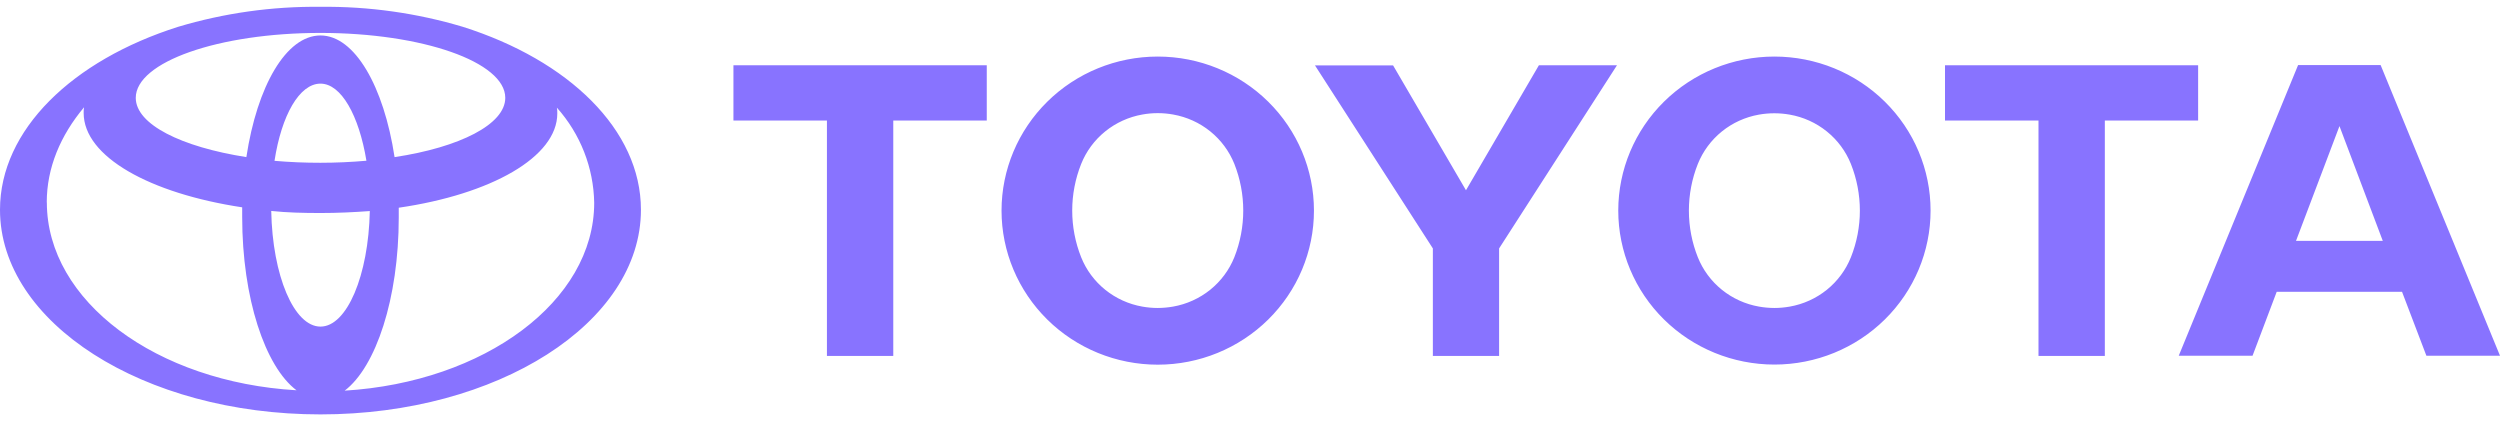 <svg width="184" height="31" viewBox="0 0 184 31" fill="none" xmlns="http://www.w3.org/2000/svg">
<path d="M72.619 4.805H53.981V8.87H60.862V26.197H65.745V8.87H72.626V4.805M90.847 18.934C90.471 19.868 89.86 20.692 89.071 21.328C88.281 21.963 87.341 22.389 86.338 22.566C85.966 22.631 85.588 22.665 85.21 22.667C84.822 22.667 84.442 22.631 84.076 22.566C83.073 22.389 82.133 21.963 81.346 21.328C80.557 20.692 79.947 19.868 79.573 18.934C79.138 17.839 78.914 16.674 78.915 15.498C78.915 14.324 79.138 13.161 79.573 12.068C79.947 11.133 80.557 10.308 81.345 9.671C82.133 9.034 83.073 8.607 84.076 8.429C84.826 8.293 85.595 8.293 86.345 8.429C87.347 8.606 88.287 9.033 89.074 9.668C89.862 10.304 90.472 11.127 90.847 12.061C91.721 14.271 91.721 16.724 90.847 18.934ZM85.21 4.163C82.161 4.163 79.237 5.357 77.081 7.484C74.925 9.61 73.713 12.494 73.713 15.501C73.713 18.508 74.925 21.392 77.081 23.519C79.237 25.645 82.161 26.84 85.21 26.84C88.259 26.84 91.184 25.645 93.34 23.519C95.496 21.392 96.707 18.508 96.707 15.501C96.707 12.494 95.496 9.61 93.34 7.484C91.184 5.357 88.259 4.163 85.21 4.163ZM96.777 4.812H102.53L107.896 14.003L113.262 4.805H119.009L110.334 18.284V26.197H105.459V18.284L96.777 4.805M130.597 22.667C130.978 22.667 131.359 22.631 131.725 22.566C132.727 22.389 133.667 21.963 134.455 21.328C135.243 20.692 135.853 19.868 136.227 18.934C137.106 16.728 137.106 14.275 136.227 12.068C135.853 11.134 135.243 10.31 134.455 9.675C133.667 9.039 132.727 8.613 131.725 8.437C130.974 8.304 130.206 8.304 129.455 8.437C128.454 8.614 127.516 9.041 126.729 9.676C125.943 10.312 125.334 11.135 124.96 12.068C124.525 13.161 124.302 14.324 124.302 15.498C124.302 16.71 124.536 17.873 124.96 18.934C125.334 19.868 125.944 20.693 126.732 21.328C127.52 21.964 128.46 22.39 129.463 22.566C129.837 22.632 130.217 22.666 130.597 22.667ZM119.104 15.498C119.104 12.491 120.315 9.608 122.47 7.483C124.626 5.357 127.549 4.163 130.597 4.163C133.645 4.163 136.569 5.357 138.724 7.483C140.879 9.608 142.09 12.491 142.09 15.498C142.09 18.504 140.879 21.387 138.724 23.512C136.569 25.638 133.645 26.832 130.597 26.832C127.549 26.832 124.626 25.638 122.47 23.512C120.315 21.387 119.104 18.504 119.104 15.498ZM175.376 17.736L172.185 9.281L168.986 17.728H175.376M176.789 21.475H167.566L165.787 26.183H160.355L169.139 4.791H175.215L184 26.183H178.583L176.789 21.475ZM161.79 4.805H143.152V8.87H150.033V26.197H154.916V8.87H161.782V4.805M34.069 1.975C30.672 0.959 27.137 0.462 23.587 0.502C20.037 0.462 16.501 0.959 13.104 1.975C5.344 4.437 0 9.548 0 15.44C0 23.735 10.541 30.5 23.587 30.5C36.602 30.5 47.173 23.764 47.173 15.44C47.173 9.548 41.844 4.437 34.069 1.975ZM23.587 24.038C21.639 24.038 20.051 20.284 19.963 15.526C21.12 15.649 22.335 15.678 23.587 15.678C24.831 15.678 26.053 15.62 27.218 15.534C27.122 20.277 25.534 24.038 23.587 24.038ZM20.204 11.837C20.717 8.494 22.035 6.155 23.587 6.155C25.109 6.155 26.42 8.494 26.969 11.83C24.718 12.028 22.455 12.031 20.204 11.837ZM29.04 11.563C28.25 6.365 26.112 2.61 23.587 2.61C21.061 2.61 18.923 6.336 18.133 11.563C13.345 10.812 9.992 9.159 9.992 7.202C9.992 4.56 16.09 2.423 23.587 2.423C31.083 2.423 37.188 4.56 37.188 7.202C37.188 9.151 33.835 10.841 29.048 11.563H29.04ZM3.441 14.898C3.441 12.342 4.451 9.967 6.186 7.895C6.157 8.04 6.157 8.198 6.157 8.314C6.157 11.534 11.032 14.234 17.825 15.259V15.981C17.825 21.93 19.509 26.984 21.822 28.724C11.522 28.125 3.448 22.169 3.448 14.898H3.441ZM25.358 28.76C27.671 27.013 29.348 21.959 29.348 16.01V15.288C36.141 14.299 41.017 11.563 41.017 8.35C41.017 8.198 41.017 8.047 40.987 7.924C42.717 9.863 43.69 12.345 43.733 14.927C43.733 22.169 35.658 28.125 25.358 28.753V28.76Z" fill="#8873FF"/>
</svg>
